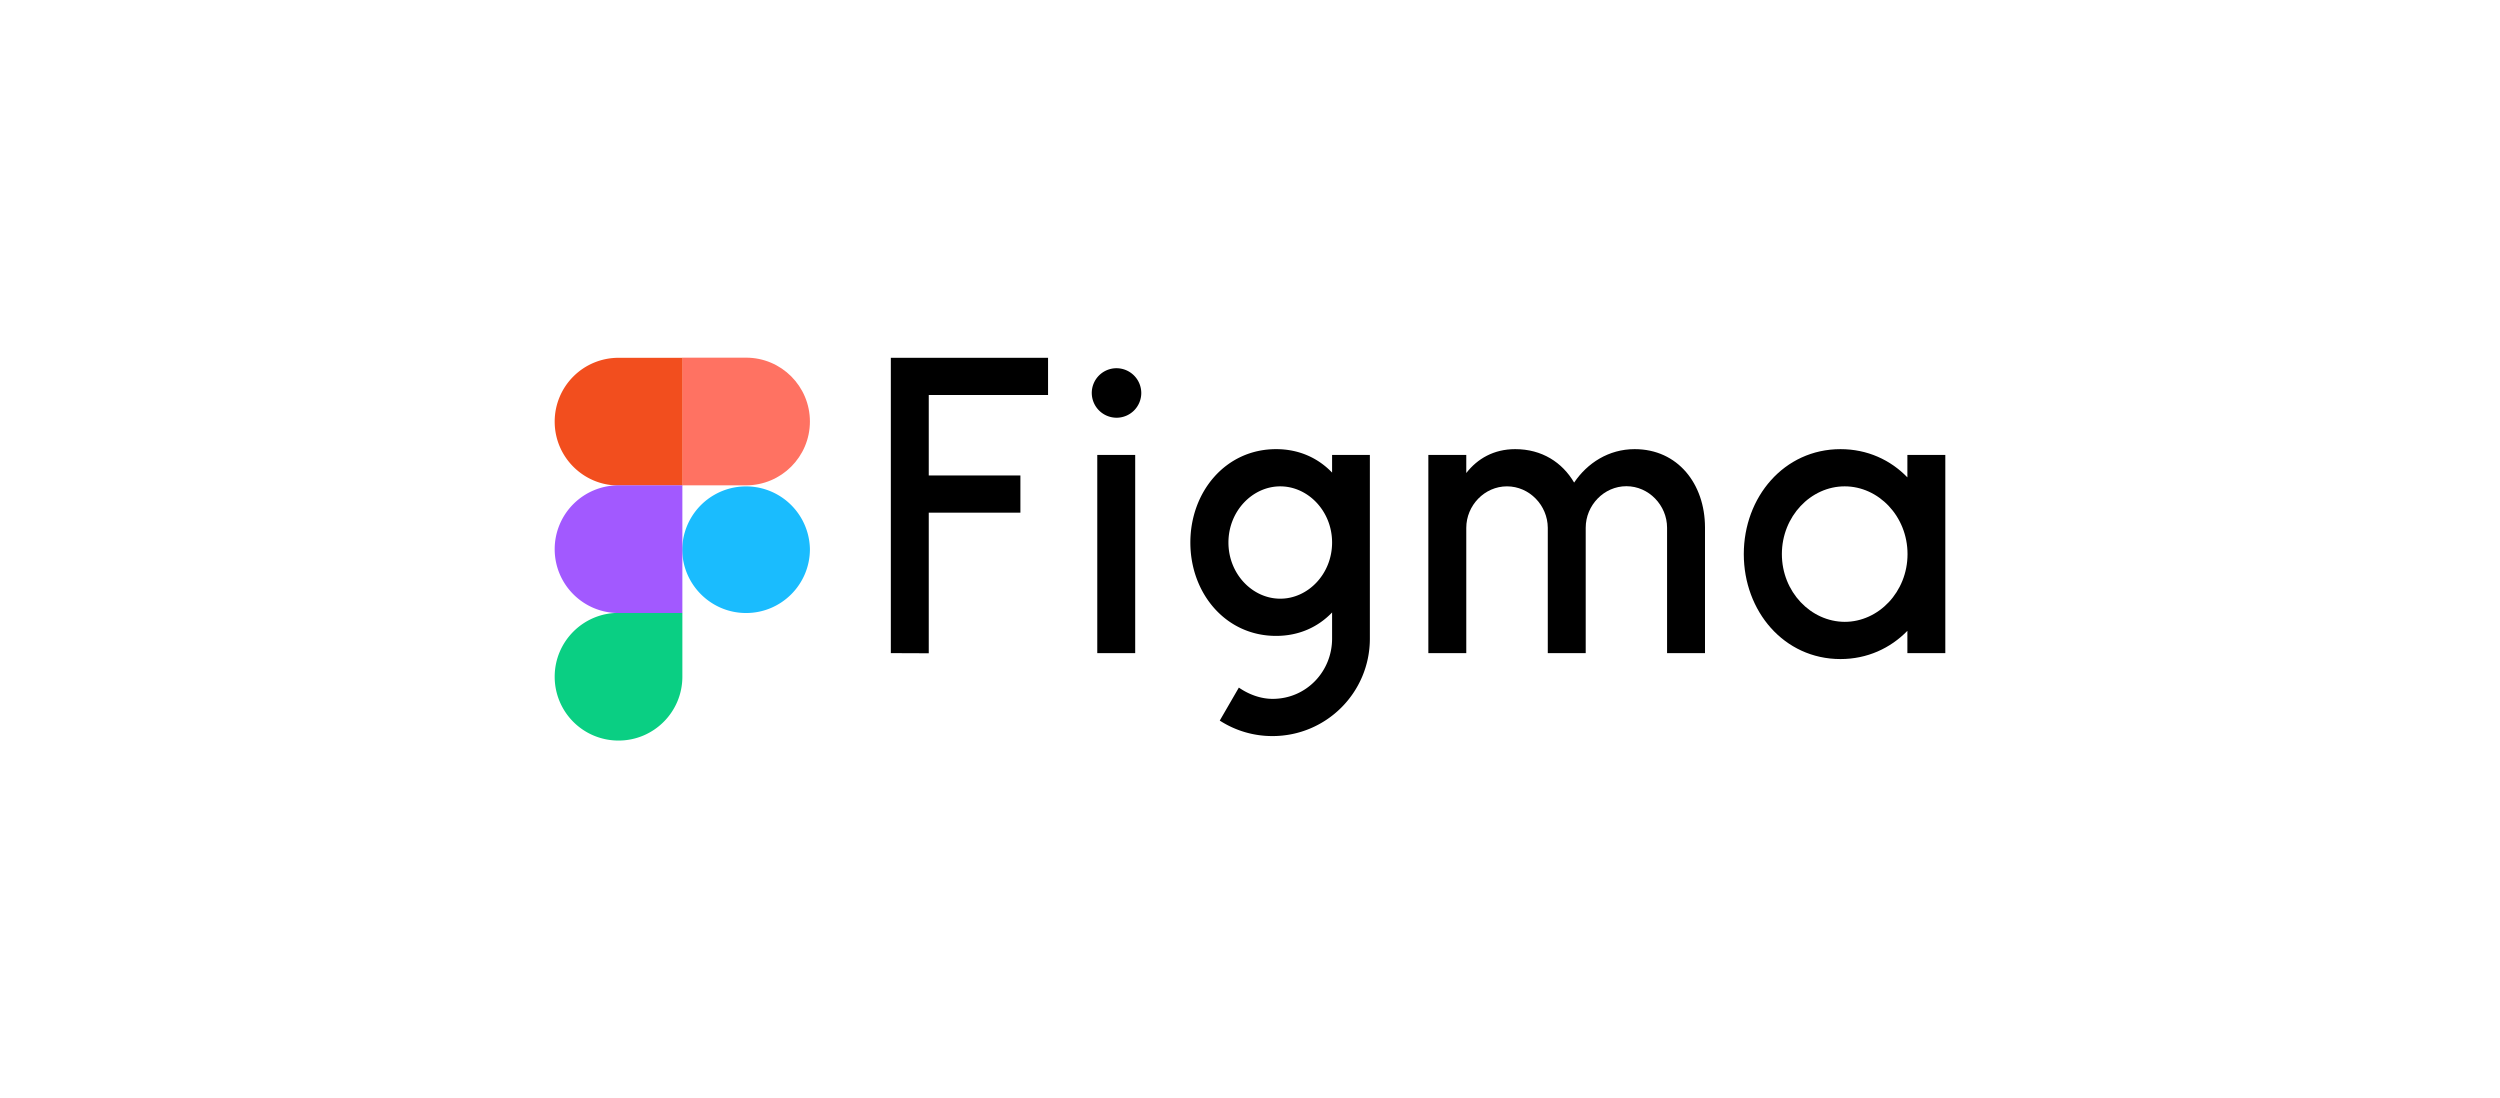 <svg xmlns="http://www.w3.org/2000/svg" width="280" height="123" fill="none"><g clip-path="url(#a)"><path fill="#000" d="M99.773 40.073V73.15l4.248.016V57.422h10.264v-4.167h-10.264V44.24h13.361v-4.167H99.773Zm25.278 6.713a2.771 2.771 0 0 0 2.772-2.773 2.781 2.781 0 0 0-2.772-2.772 2.771 2.771 0 0 0-2.773 2.772 2.782 2.782 0 0 0 2.773 2.773Zm-2.157 4.167V73.15h4.248V50.953h-4.248Z"/><path fill="#000" fill-rule="evenodd" d="M142.919 50.304c-5.659 0-9.599 4.783-9.599 10.458s3.94 10.458 9.599 10.458c2.594 0 4.718-1.005 6.275-2.626v2.934c0 3.68-2.886 6.745-6.664 6.745-1.362 0-2.708-.519-3.778-1.264l-2.14 3.696a10.815 10.815 0 0 0 5.902 1.735c6.031 0 10.911-4.88 10.911-10.912V50.953h-4.231v1.978c-1.557-1.621-3.681-2.627-6.275-2.627Zm-5.334 10.458c0-3.518 2.691-6.29 5.804-6.29 3.113 0 5.805 2.772 5.805 6.29 0 3.519-2.692 6.291-5.805 6.291-3.113 0-5.804-2.772-5.804-6.29Z" clip-rule="evenodd"/><path fill="#000" d="M168.78 54.471c-2.514 0-4.557 2.14-4.557 4.654V73.15h-4.248V50.953h4.248v2.027c1.249-1.606 3.081-2.676 5.481-2.676 2.983 0 5.269 1.476 6.599 3.746 1.475-2.19 3.875-3.746 6.777-3.746 4.848 0 7.864 3.908 7.88 8.74V73.15h-4.248V59.108c0-2.513-2.043-4.653-4.556-4.653s-4.556 2.14-4.556 4.653V73.15h-4.248V59.108c-.016-2.513-2.059-4.637-4.572-4.637Z"/><path fill="#000" fill-rule="evenodd" d="M213.627 53.466c-1.897-1.962-4.491-3.162-7.491-3.162-6.323 0-10.831 5.367-10.831 11.755 0 6.389 4.492 11.755 10.831 11.755 3 0 5.594-1.216 7.491-3.161v2.497h4.248V50.953h-4.248v2.513Zm-14.057 8.593c0-4.231 3.242-7.588 7.036-7.588 3.778 0 7.037 3.34 7.037 7.588 0 4.232-3.243 7.588-7.037 7.588-3.794-.016-7.036-3.356-7.036-7.588Z" clip-rule="evenodd"/><path fill="#1ABCFE" d="M76.41 61.508a7.151 7.151 0 0 1 14.3 0c0 3.94-3.194 7.15-7.15 7.15-3.94 0-7.15-3.21-7.15-7.15Z"/><path fill="#0ACF83" d="M62.125 75.793c0-3.94 3.194-7.15 7.15-7.15h7.15v7.15c0 3.94-3.194 7.15-7.15 7.15a7.141 7.141 0 0 1-7.15-7.15Z"/><path fill="#FF7262" d="M76.41 40.074v14.284h7.15c3.94 0 7.15-3.194 7.15-7.15 0-3.94-3.194-7.15-7.15-7.15h-7.15v.016Z"/><path fill="#F24E1E" d="M62.125 47.224c0 3.94 3.194 7.15 7.15 7.15h7.15v-14.3h-7.15a7.141 7.141 0 0 0-7.15 7.15Z"/><path fill="#A259FF" d="M62.125 61.508c0 3.94 3.194 7.15 7.15 7.15h7.15v-14.3h-7.15a7.151 7.151 0 0 0-7.15 7.15Z"/></g><defs><clipPath id="a"><path fill="#fff" d="M62.125 40.038h155.75v42.925H62.125z"/></clipPath></defs></svg>